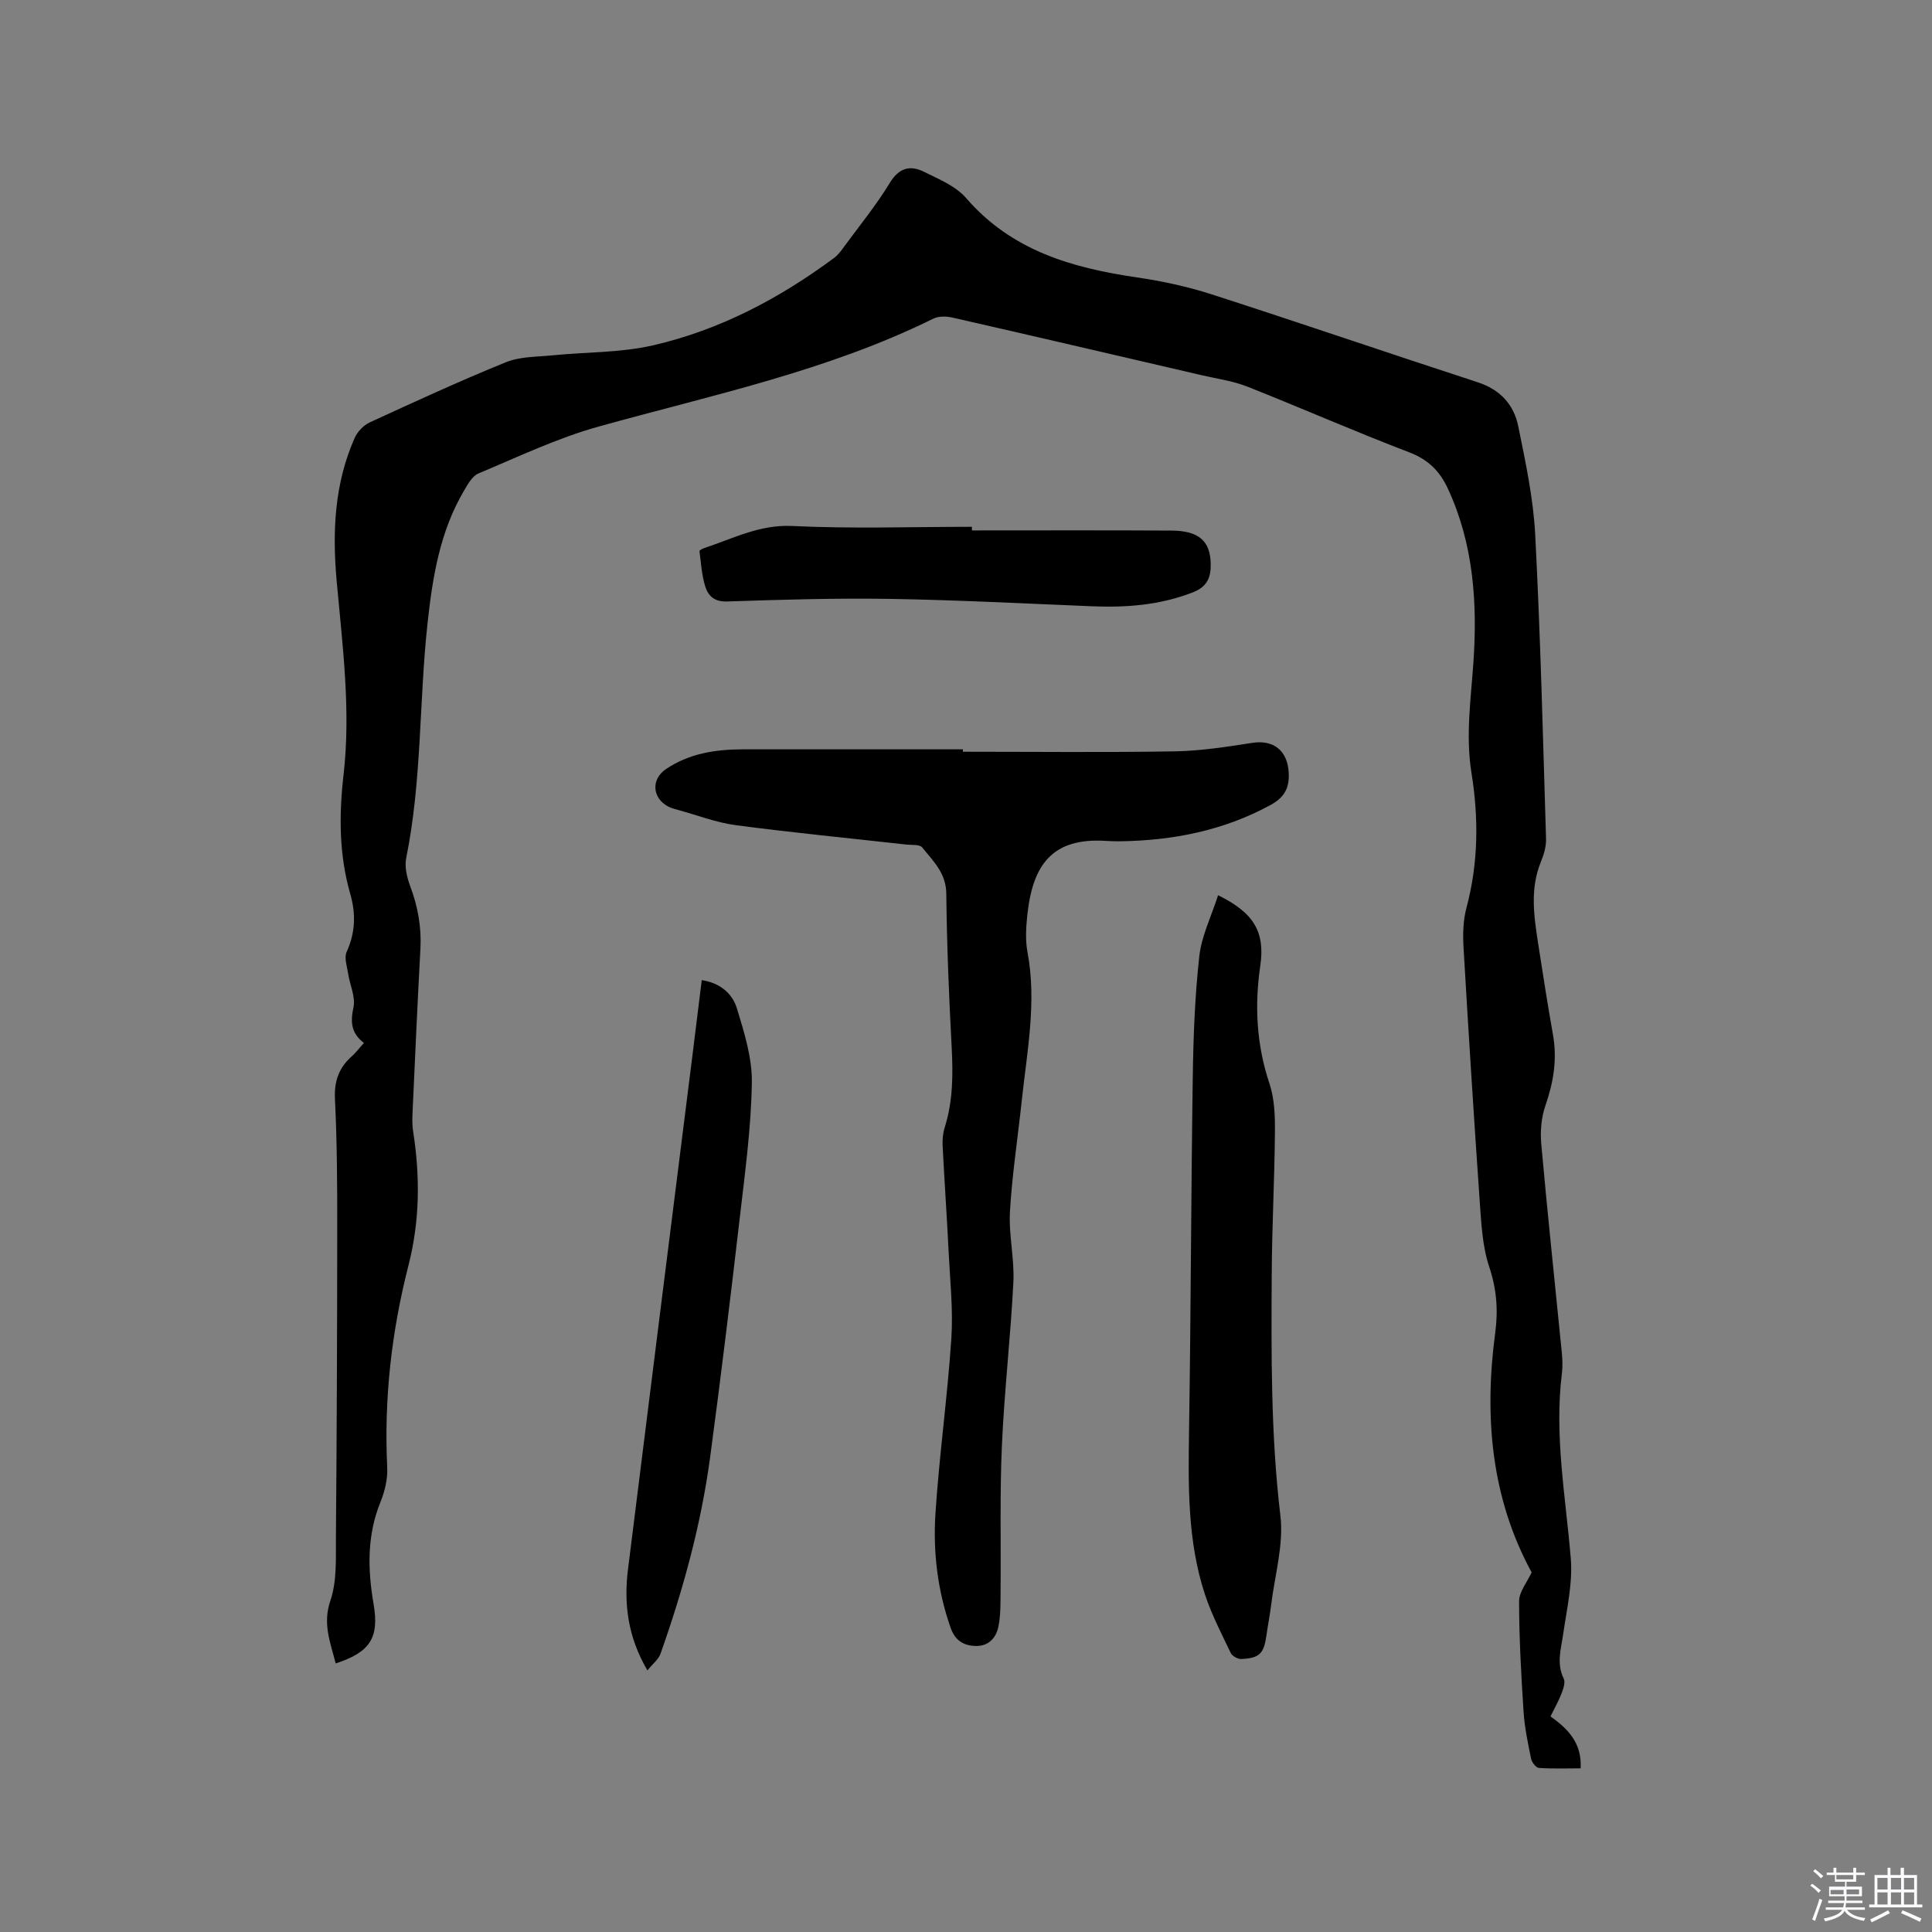<svg enable-background="new 0 0 400 400" viewBox="0 0 400 400" xmlns="http://www.w3.org/2000/svg"><rect x="0" y="0" width="400" height="400" fill="#808080" stroke="none"/><path d="m374.8 390.4.4-.4c.7.5 1.3 1 1.8 1.4l-.5.5c-.5-.6-1.1-1.1-1.7-1.5zm1 7.3-.6-.3c.5-1.4 1.1-2.8 1.5-4.3.2.1.4.2.6.3-.5 1.3-1 2.8-1.5 4.3zm-.4-10.3.4-.4c.4.3 1 .8 1.7 1.4l-.5.5c-.4-.5-1-1-1.6-1.5zm2.5.3h1.7v-1h.6v1h3.5v-1h.6v1h1.8v.5h-1.8v1.4h-2v1h3.2v2h-3.2v.9h3.3v.5h-3.4c0 .3-.1.6-.1.9h4v.5h-3.7c.7.9 1.9 1.5 3.8 1.7-.1.2-.2.4-.3.6-2.1-.4-3.5-1.1-4-2.1-.4 1-1.8 1.7-4 2.2-.1-.2-.2-.4-.3-.6 2.1-.4 3.4-1 3.8-1.8h-3.4v-.5h3.6c.1-.3.1-.6.2-.9h-3.3v-.5h3.4c0-.3 0-.6 0-.9h-3.2v-2h3.3v-1h-2.1v-1.4h-1.7v-.5zm1.1 3.5v1h2.7c0-.3 0-.4 0-.4 0-.1 0-.2 0-.2 0-.1 0-.2 0-.3h-2.7zm1.2-3v.9h3.5v-.9zm4.7 3h-2.6v.6.4h2.6z" fill="#fbfafc"/><path d="m393.6 386.7h.6v1.5h2.7v6.1h1.1v.6h-11v-.6h1.1v-6.1h2.7v-1.5h.6v1.5h2.1v-1.5zm-2.7 8.8.4.6c-1.2.6-2.5 1.3-3.8 1.9-.1-.2-.2-.4-.3-.6 1.2-.6 2.5-1.2 3.7-1.9zm-2.2-6.7v2.4h2.1v-2.4zm0 3v2.5h2.1v-2.5zm2.8-3v2.4h2.1v-2.4zm0 3v2.5h2.1v-2.5zm6 6.1c-1.4-.7-2.7-1.3-3.9-1.8l.3-.6c1.5.6 2.7 1.2 3.9 1.7zm-1.2-9.1h-2.1v2.4h2.1zm-2.1 3v2.5h2.1v-2.5z" fill="#fbfafc"/><g fill="#010000"><path d="m75.35 215.93c-2.67-2.03-2.82-4.35-2.17-7.37.46-2.14-.74-4.62-1.1-6.97-.23-1.51-.86-3.3-.31-4.51 1.81-3.98 1.93-7.89.75-12-2.33-8.08-2.35-16.33-1.4-24.59 1.56-13.5-.22-26.85-1.42-40.24-.91-10.13-.47-20.15 3.75-29.62.57-1.28 1.84-2.59 3.11-3.18 9.33-4.29 18.66-8.59 28.17-12.45 2.93-1.19 6.4-1.11 9.64-1.43 6.95-.7 14.08-.52 20.83-2.07 13.77-3.16 26.15-9.69 37.49-18.1.91-.67 1.6-1.68 2.28-2.61 3.14-4.27 6.51-8.41 9.25-12.92 1.91-3.14 4.21-3.72 7.07-2.31 3.09 1.53 6.6 2.97 8.75 5.46 9.4 10.88 21.92 14.45 35.38 16.42 5.19.76 10.39 1.88 15.37 3.48 18.43 5.94 36.74 12.22 55.15 18.22 4.64 1.51 7.48 4.62 8.39 9.08 1.52 7.44 3.13 14.96 3.52 22.51 1.09 20.96 1.6 41.95 2.24 62.93.05 1.59-.46 3.29-1.07 4.79-2.29 5.6-1.43 11.26-.56 16.92.97 6.28 1.95 12.55 3.06 18.81.9 5.06.14 9.81-1.53 14.63-.87 2.49-1.13 5.39-.89 8.03 1.28 14.35 2.82 28.69 4.24 43.03.14 1.47.22 2.98.04 4.43-1.61 12.89.77 25.55 1.83 38.31.43 5.14-.81 10.45-1.56 15.64-.45 3.13-1.44 6.14.1 9.29.37.76-.06 2.04-.41 2.97-.6 1.57-1.44 3.05-2.32 4.85 3.51 2.52 6.54 5.43 6.23 10.76-2.85 0-5.76.11-8.64-.09-.6-.04-1.47-1.17-1.62-1.92-.65-3.21-1.34-6.45-1.55-9.71-.5-7.61-.92-15.24-.93-22.87 0-1.96 1.65-3.92 2.6-5.98-8.39-15.41-9.86-32.24-7.54-49.61.63-4.71.29-9.05-1.24-13.65-1.44-4.32-1.65-9.11-1.98-13.73-1.22-17.45-2.32-34.91-3.34-52.37-.16-2.71-.1-5.58.59-8.18 2.49-9.29 2.56-18.63 1.05-28.01-1.23-7.65-.13-15.17.4-22.77.85-12.35.05-24.56-5.28-36.06-1.67-3.61-4.05-6.01-7.97-7.51-11.27-4.3-22.32-9.17-33.54-13.61-3-1.19-6.3-1.63-9.48-2.37-17.21-4-34.42-8.02-51.64-11.94-1.24-.28-2.83-.3-3.92.24-22.03 10.88-45.94 15.83-69.36 22.36-8.51 2.37-16.62 6.26-24.81 9.69-1.27.53-2.2 2.22-2.98 3.56-4.98 8.42-6.5 17.83-7.54 27.34-1.78 16.2-1.16 32.62-4.43 48.71-.37 1.82.15 4.02.83 5.83 1.59 4.24 2.36 8.51 2.11 13.04-.59 10.79-1.07 21.59-1.56 32.38-.08 1.79-.22 3.63.06 5.39 1.45 9.3 1.39 18.49-.97 27.7-3.51 13.72-5.09 27.67-4.4 41.86.11 2.35-.49 4.89-1.38 7.09-2.83 6.95-2.68 13.98-1.44 21.19 1.2 7-.75 9.95-7.85 12.28-1.07-4.3-2.76-8.15-1.09-13.03 1.38-4.07 1.1-8.78 1.14-13.21.18-21.4.26-42.81.27-64.21.01-8.8-.04-17.61-.47-26.39-.19-3.75.83-6.54 3.55-8.92.76-.68 1.39-1.54 2.45-2.71z"/><path d="m199.35 155.64c14.62 0 29.24.16 43.85-.08 5.36-.09 10.74-.93 16.06-1.76 4.42-.69 7.29 1.6 7.55 6.12.19 3.25-.9 5.19-3.8 6.77-9.75 5.3-20.22 7.34-31.17 7.49-.95.01-1.91-.02-2.86-.08-11.17-.71-15.19 4.97-16.29 15.4-.27 2.52-.42 5.16.04 7.62 1.96 10.44-.12 20.68-1.21 30.97-.81 7.59-1.98 15.15-2.42 22.76-.28 4.83.95 9.74.71 14.58-.57 11.31-1.88 22.59-2.38 33.91-.44 9.93-.18 19.89-.27 29.84-.02 2.52.04 5.09-.44 7.54-.45 2.28-1.94 4.08-4.61 4.06-2.54-.02-4.35-1.09-5.27-3.7-2.73-7.73-3.69-15.75-3.16-23.8.79-12.05 2.48-24.03 3.28-36.08.4-5.99-.26-12.06-.56-18.09-.36-7.31-.87-14.61-1.24-21.91-.06-1.25.06-2.58.43-3.76 1.72-5.46 1.74-11.01 1.44-16.66-.56-10.59-1-21.19-1.11-31.79-.05-4.26-2.74-6.73-5-9.55-.52-.65-2.14-.46-3.25-.58-11.77-1.32-23.56-2.46-35.29-4.01-4.05-.53-7.97-2.06-11.95-3.15-.71-.2-1.45-.38-2.1-.72-3.34-1.79-3.54-5.66-.46-7.74 4.87-3.29 10.36-4.1 16.06-4.1 15.15-.01 30.29 0 45.44 0-.02.15-.02.32-.02.5z"/><path d="m252.19 185.35c7.34 3.59 9.77 7.54 8.74 14.59-1.22 8.34-.78 16.39 1.91 24.44 1.04 3.13 1.15 6.68 1.12 10.03-.08 9.74-.61 19.47-.66 29.21-.1 16.74-.2 33.45 1.79 50.17.72 6.02-1.17 12.36-1.92 18.54-.25 2.1-.68 4.18-.97 6.28-.53 3.75-1.42 4.69-5.21 4.87-.72.03-1.86-.6-2.17-1.23-1.9-3.98-3.96-7.94-5.34-12.11-3.64-11.04-3.47-22.49-3.3-33.97.38-24.38.41-48.76.77-73.14.12-8.35.43-16.74 1.35-25.03.46-4.19 2.47-8.21 3.89-12.65z"/><path d="m134.04 345.84c-4.1-7.01-4.9-13.86-4.02-20.94 4.38-35.22 8.83-70.44 13.25-105.65.67-5.36 1.33-10.72 2.02-16.32 3.65.53 6.31 2.67 7.27 5.82 1.53 5.01 3.18 10.28 3.1 15.41-.14 9.17-1.38 18.35-2.44 27.49-1.95 16.73-3.96 33.46-6.21 50.16-1.88 13.89-5.58 27.37-10.26 40.58-.4 1.16-1.58 2.05-2.71 3.45z"/><path d="m201.23 109.82c13.77 0 27.53-.05 41.3.03 5.63.03 8 2.12 8.13 6.73.08 2.82-.6 4.87-3.74 6.08-6.79 2.63-13.75 3.16-20.89 2.86-13.96-.57-27.92-1.3-41.88-1.53-11.22-.18-22.45.17-33.67.54-2.6.08-3.86-1.19-4.46-3.09-.73-2.34-.88-4.87-1.2-7.33-.02-.17.61-.52.99-.64 5.95-1.96 11.45-4.9 18.23-4.57 12.37.6 24.78.17 37.18.17.01.25.01.5.01.75z"/></g></svg>